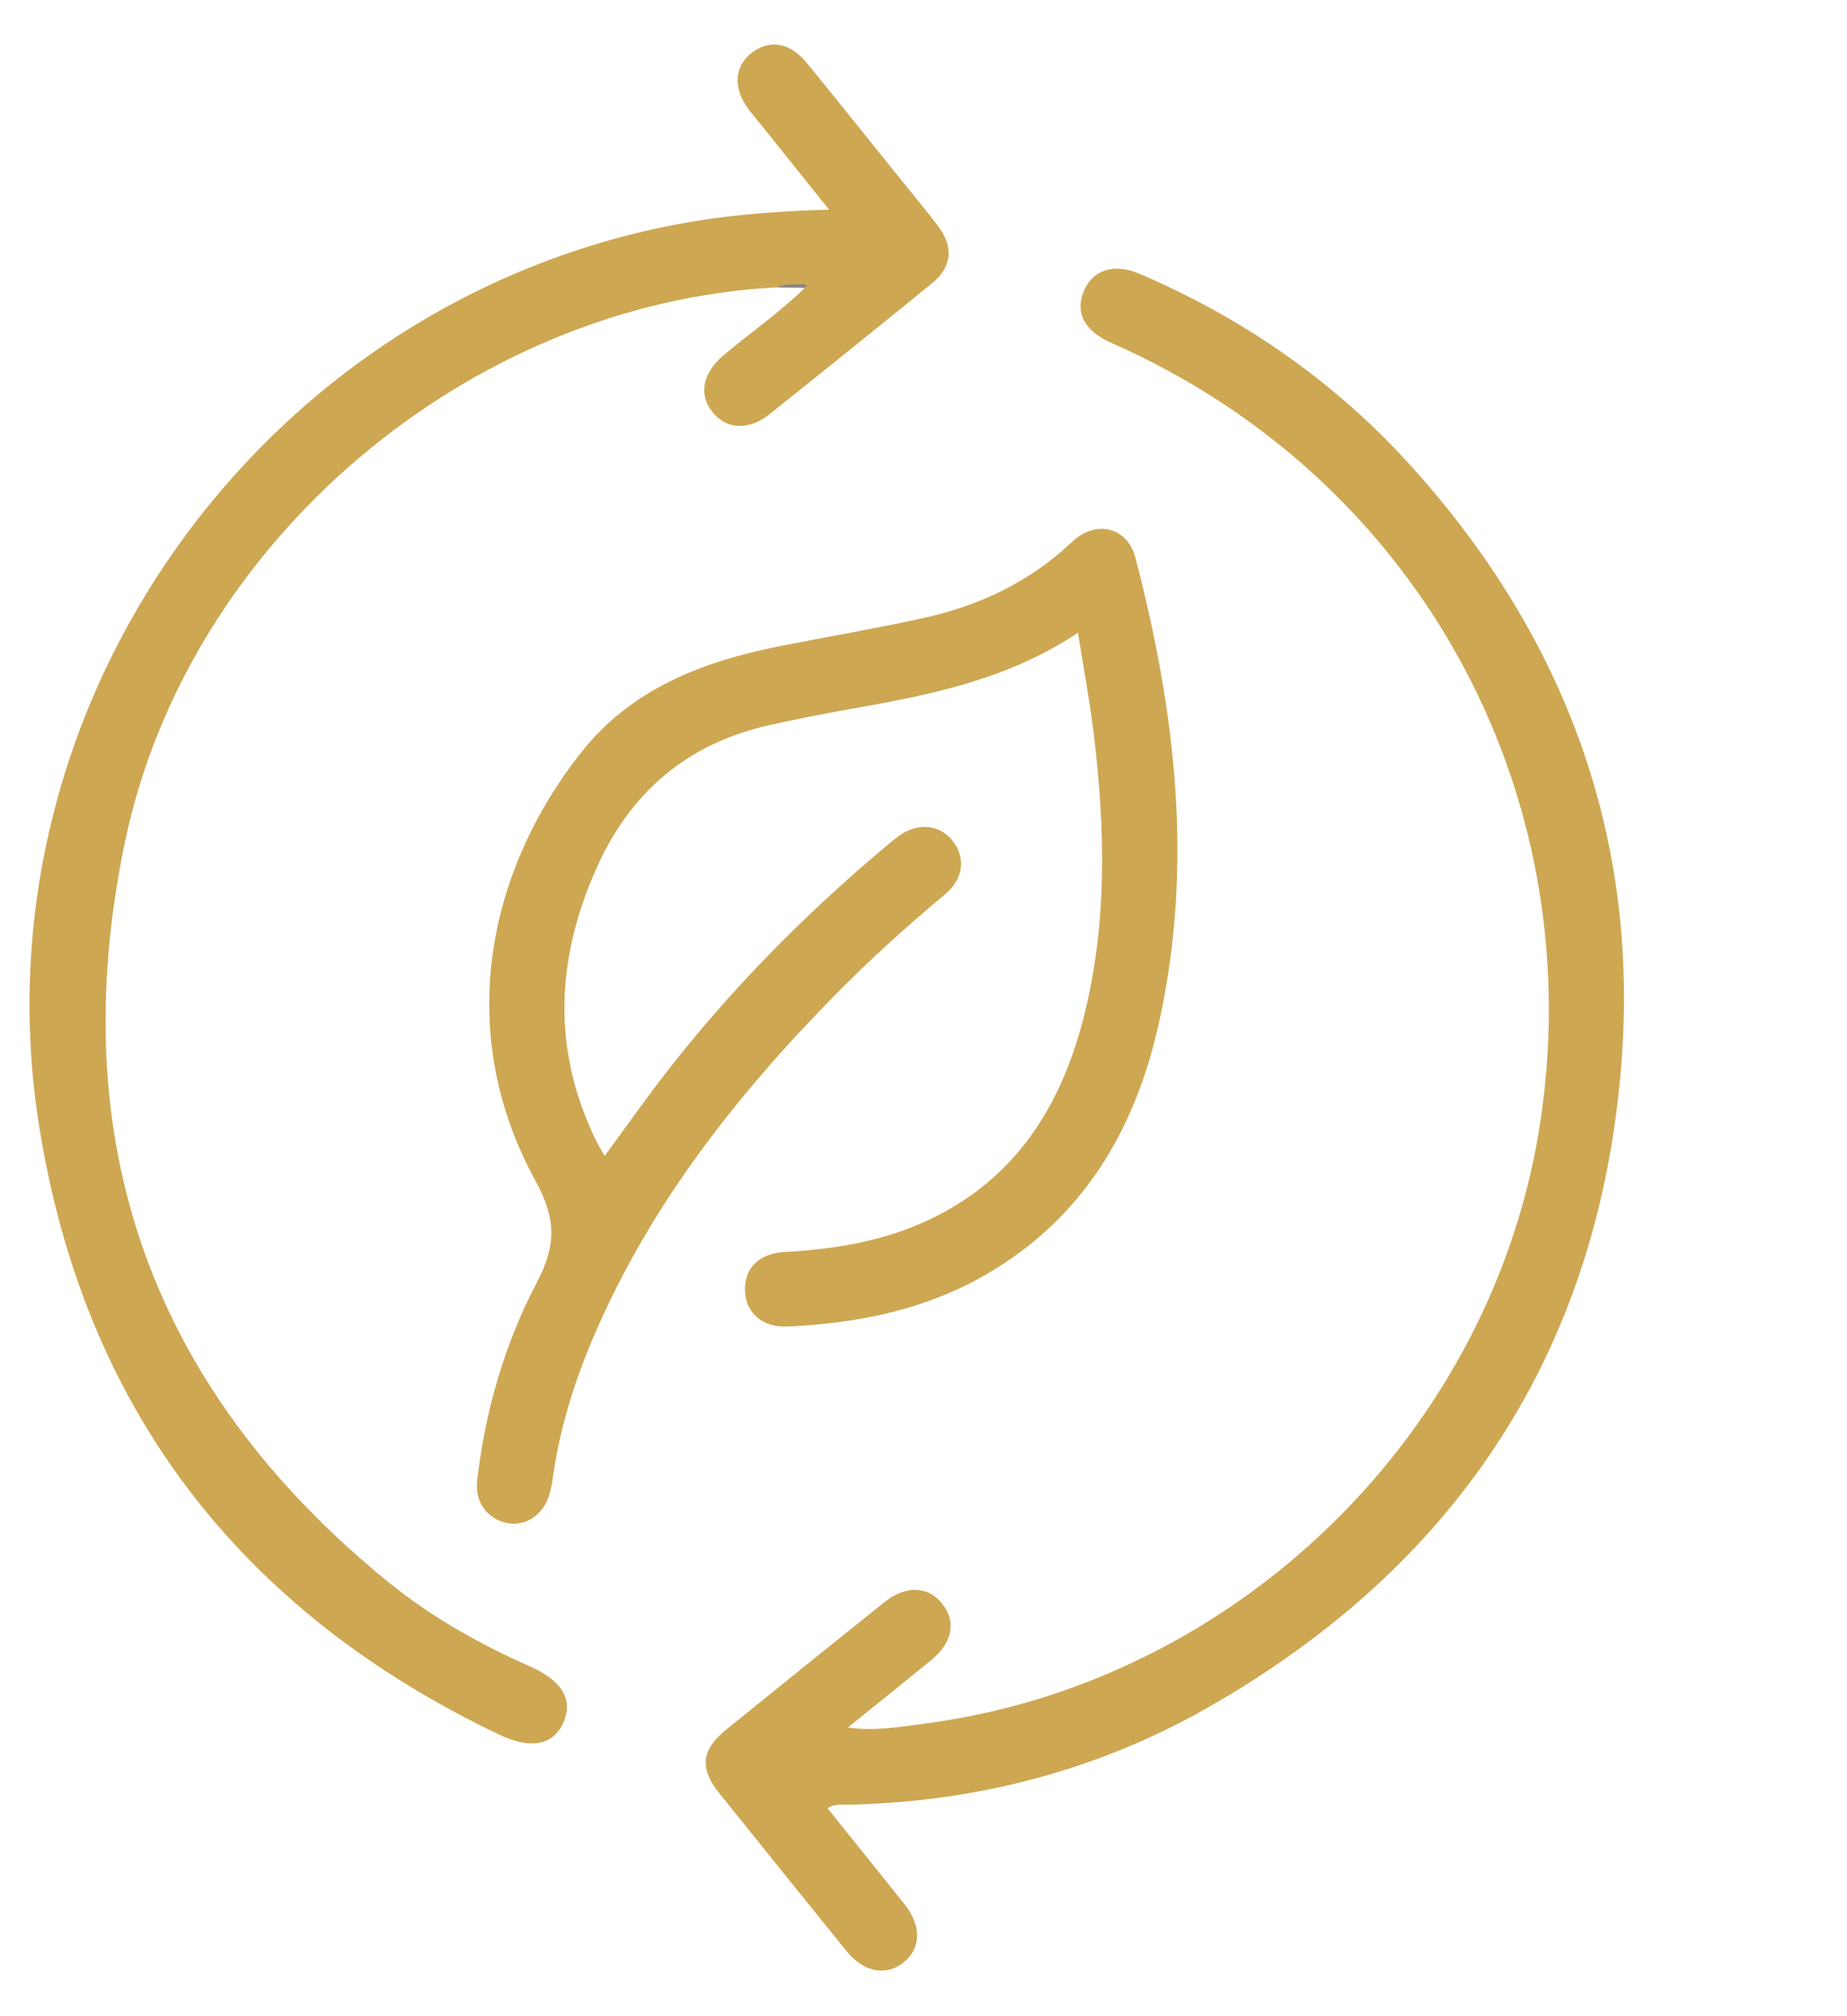 <svg xmlns="http://www.w3.org/2000/svg" width="44" height="48" viewBox="0 0 44 48" fill="none"><path d="M25.679 15.065C23.971 16.199 22.118 16.55 20.257 16.88C19.613 16.994 18.969 17.119 18.332 17.262C16.367 17.704 15.007 18.858 14.193 20.706C13.239 22.87 13.152 25.011 14.203 27.161C14.257 27.271 14.323 27.375 14.404 27.52C14.89 26.859 15.342 26.218 15.82 25.598C17.393 23.564 19.191 21.746 21.163 20.1C21.247 20.03 21.331 19.96 21.421 19.896C21.864 19.582 22.366 19.624 22.679 20C23.009 20.395 22.963 20.915 22.523 21.282C21.624 22.034 20.753 22.816 19.93 23.651C17.559 26.055 15.491 28.676 14.147 31.808C13.672 32.913 13.318 34.057 13.159 35.255C13.147 35.347 13.123 35.439 13.101 35.53C12.976 36.029 12.568 36.333 12.117 36.265C11.633 36.191 11.306 35.775 11.367 35.25C11.559 33.594 12.017 32 12.789 30.532C13.248 29.661 13.258 29.024 12.757 28.111C10.835 24.619 11.572 20.789 13.847 17.911C15.043 16.398 16.739 15.749 18.568 15.385C19.714 15.158 20.867 14.963 22.008 14.711C23.338 14.418 24.537 13.85 25.541 12.899C26.104 12.364 26.857 12.545 27.048 13.277C28.009 16.955 28.447 20.671 27.59 24.431C27.023 26.927 25.791 29.005 23.509 30.331C22.046 31.183 20.434 31.504 18.764 31.581C18.164 31.609 17.764 31.258 17.747 30.729C17.729 30.189 18.085 29.839 18.695 29.806C19.888 29.742 21.053 29.549 22.142 29.034C24.208 28.055 25.289 26.317 25.826 24.181C26.382 21.966 26.327 19.725 26.057 17.481C25.962 16.696 25.816 15.919 25.68 15.065H25.679Z" fill="#CEA752"></path><path d="M19.712 43.048C20.341 43.832 20.949 44.582 21.55 45.337C21.965 45.858 21.944 46.4 21.505 46.735C21.089 47.054 20.569 46.947 20.164 46.447C19.152 45.197 18.142 43.947 17.137 42.693C16.657 42.094 16.706 41.658 17.304 41.174C18.552 40.163 19.805 39.154 21.06 38.15C21.585 37.73 22.116 37.753 22.456 38.193C22.786 38.62 22.686 39.114 22.176 39.529C21.538 40.05 20.892 40.567 20.196 41.128C20.836 41.219 21.413 41.113 21.984 41.04C29.48 40.084 35.629 34.055 36.71 26.609C37.847 18.777 33.733 11.355 26.486 8.169C25.84 7.885 25.606 7.455 25.816 6.939C26.027 6.422 26.539 6.258 27.148 6.519C29.635 7.584 31.812 9.097 33.625 11.105C37.274 15.15 39.055 19.914 38.624 25.344C38.081 32.168 34.697 37.289 28.747 40.667C26.116 42.16 23.246 42.897 20.214 42.965C20.062 42.969 19.902 42.934 19.711 43.048H19.712Z" fill="#CEA752"></path><path d="M18.505 6.841C11.19 7.221 4.471 12.875 2.975 20.053C1.492 27.164 3.596 33.069 9.251 37.665C10.27 38.493 11.413 39.136 12.616 39.668C13.393 40.011 13.659 40.459 13.422 41.007C13.19 41.541 12.653 41.658 11.898 41.299C5.732 38.361 1.997 33.539 0.93 26.79C-0.669 16.684 6.377 6.996 16.467 5.28C17.527 5.1 18.598 5.026 19.75 4.99C19.186 4.288 18.665 3.636 18.142 2.985C18.044 2.864 17.943 2.744 17.847 2.621C17.459 2.119 17.483 1.585 17.906 1.258C18.327 0.931 18.82 1.01 19.215 1.493C19.966 2.41 20.706 3.338 21.45 4.261C21.743 4.626 22.043 4.986 22.329 5.356C22.727 5.868 22.687 6.351 22.197 6.749C20.913 7.793 19.625 8.83 18.331 9.861C17.832 10.259 17.299 10.226 16.967 9.803C16.638 9.385 16.741 8.876 17.236 8.459C17.877 7.918 18.572 7.441 19.173 6.853C18.952 6.759 18.728 6.798 18.505 6.841Z" fill="#CEA752"></path><path d="M18.508 6.842C18.725 6.747 18.957 6.771 19.184 6.769C19.194 6.769 19.215 6.793 19.214 6.798C19.205 6.818 19.19 6.836 19.178 6.853C18.955 6.849 18.732 6.846 18.509 6.842H18.508Z" fill="#878787"></path></svg>